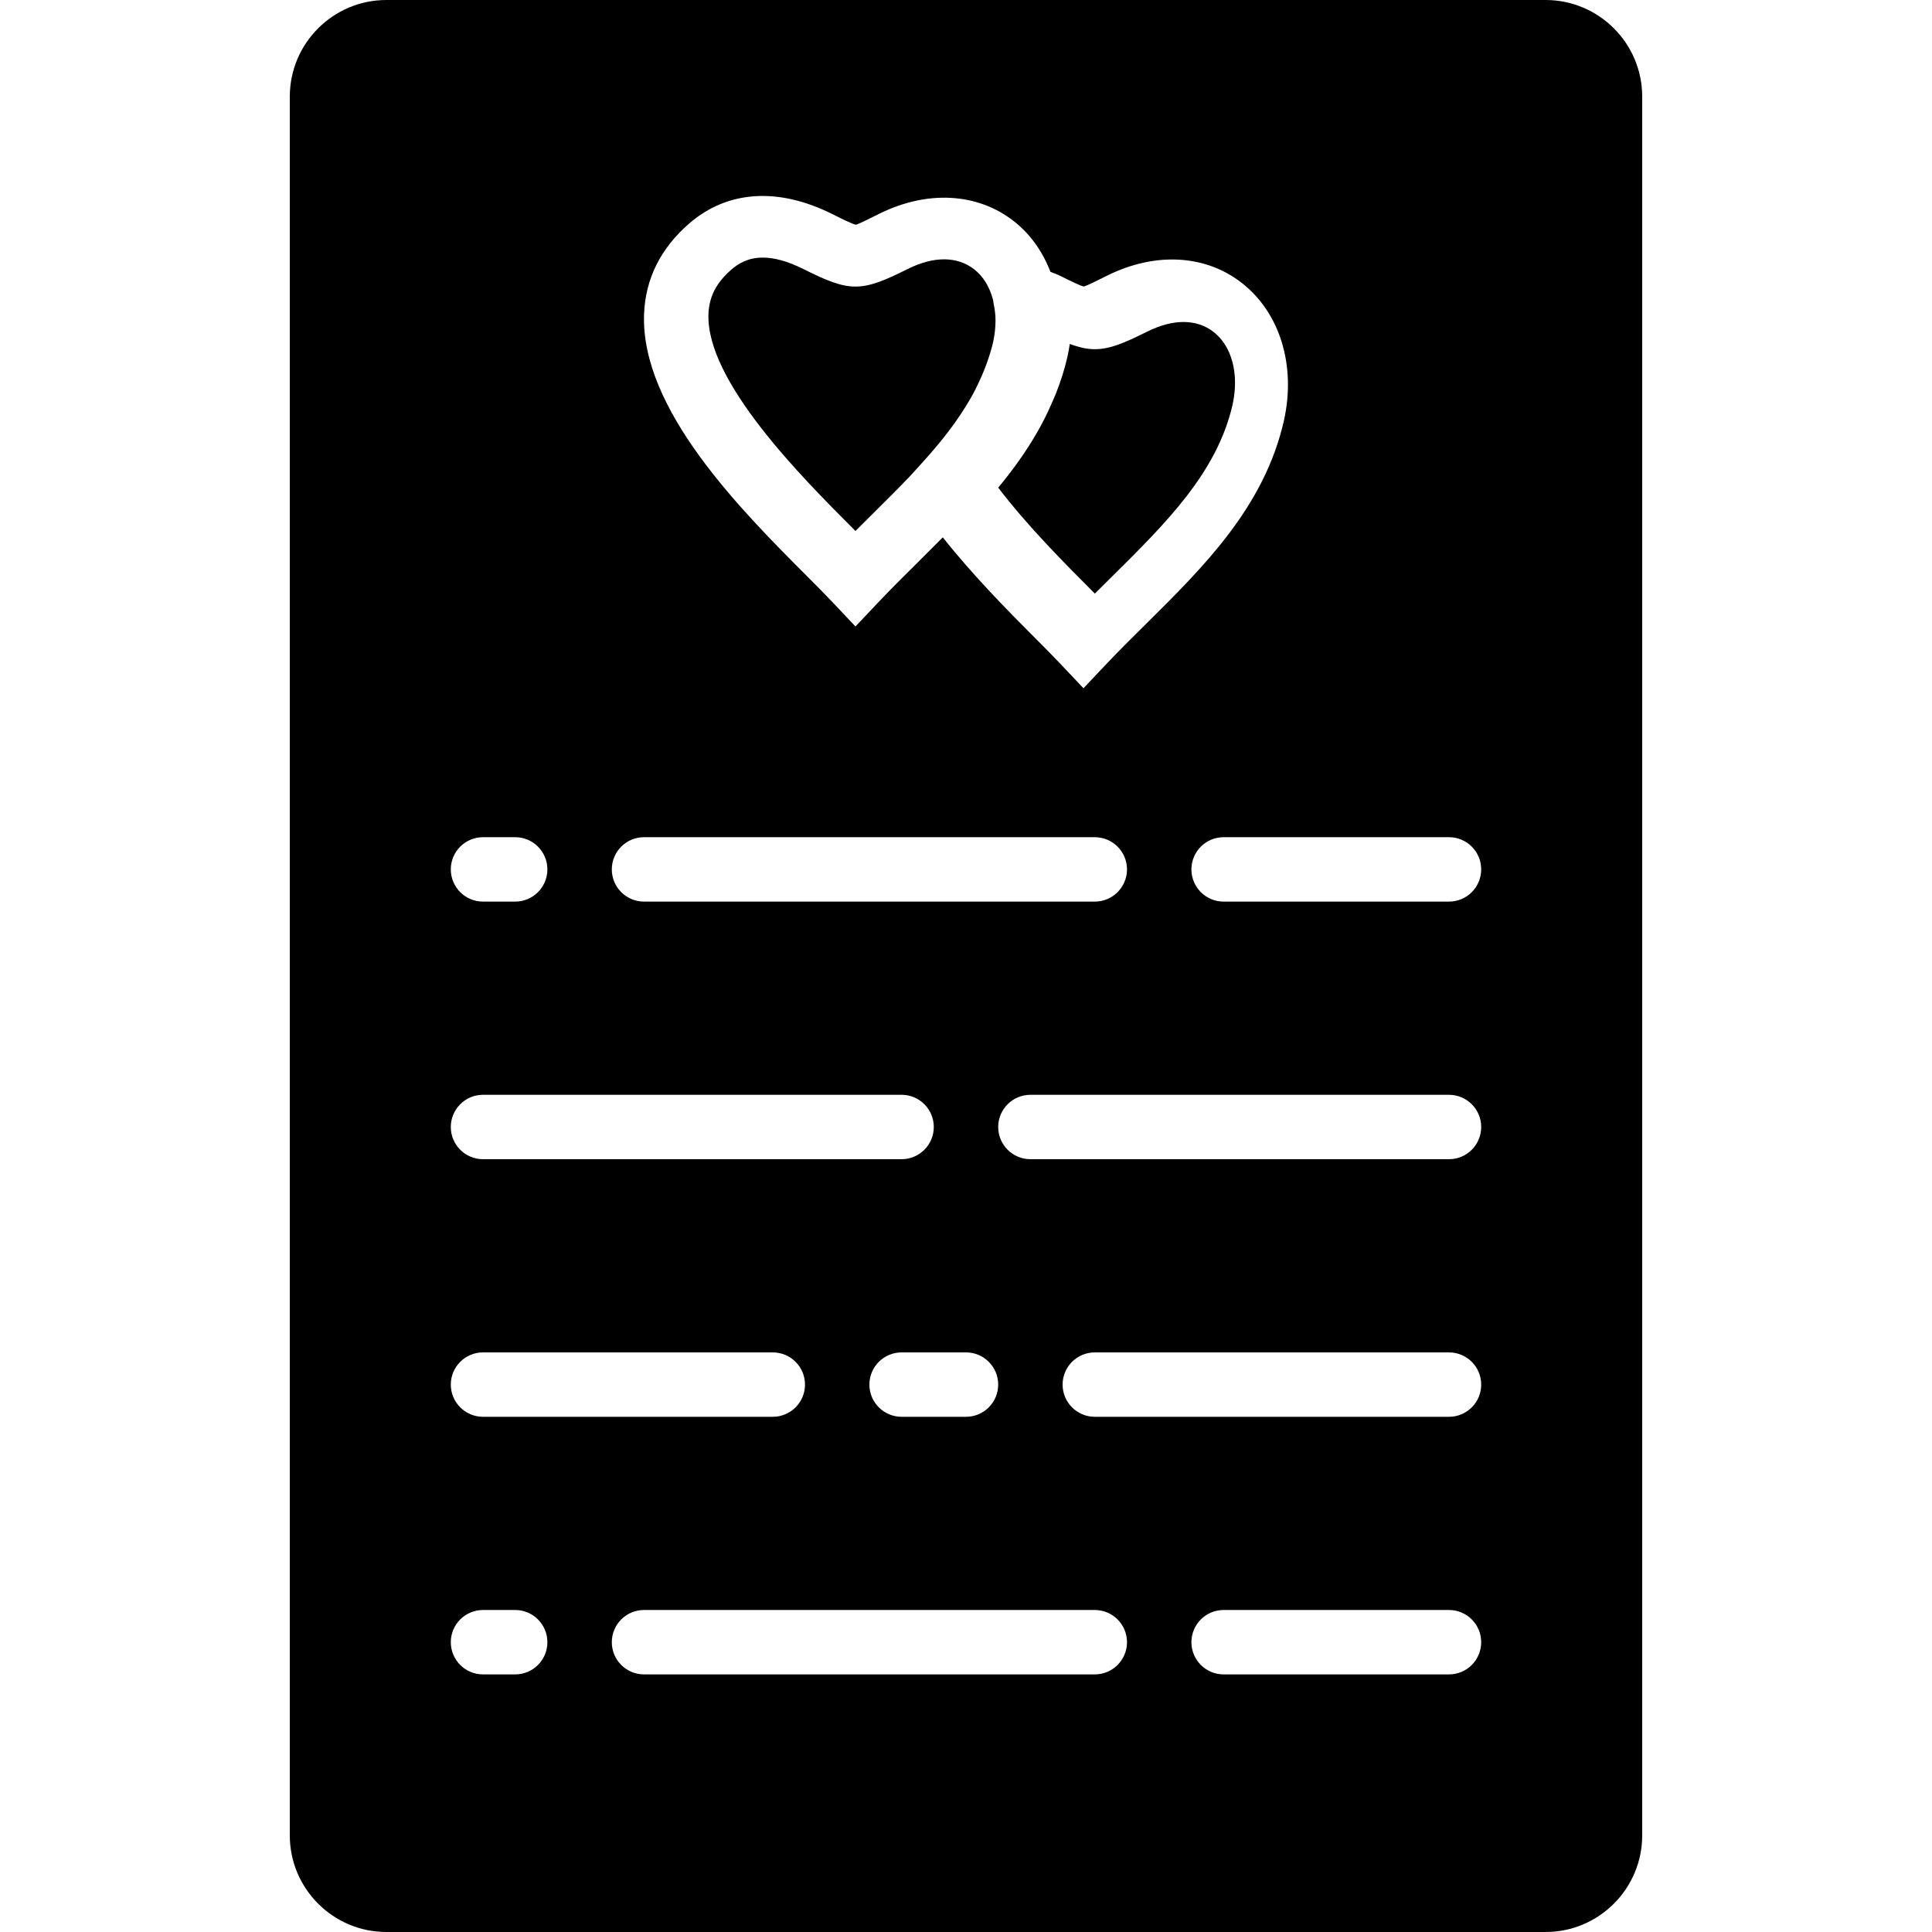 <?xml version="1.0" encoding="iso-8859-1"?>
<!-- Uploaded to: SVG Repo, www.svgrepo.com, Generator: SVG Repo Mixer Tools -->
<svg fill="#000000" height="800px" width="800px" version="1.1" id="Layer_1" xmlns="http://www.w3.org/2000/svg" xmlns:xlink="http://www.w3.org/1999/xlink" 
	 viewBox="0 0 512 512" xml:space="preserve">
<g>
	<g>
		<g>
			<path d="M290.15,157.314c1.476-1.476,2.97-2.953,4.463-4.437c14.37-14.225,27.947-27.674,32.026-45.628
				c1.784-8.055-0.137-15.462-5.026-19.277c-4.471-3.49-10.735-3.524-17.63-0.068c-9.6,4.796-13.474,5.871-20.48,3.243
				c-0.162,1.143-0.375,2.287-0.631,3.439c0,0.009,0,0.026-0.009,0.034l-0.009,0.034c-0.759,3.354-1.809,6.519-3.004,9.591
				c-0.247,0.623-0.529,1.203-0.785,1.818c-1.05,2.483-2.202,4.898-3.49,7.228c-0.265,0.469-0.521,0.922-0.785,1.382
				c-1.408,2.441-2.918,4.804-4.54,7.1c-0.111,0.162-0.222,0.324-0.341,0.486c-1.707,2.389-3.49,4.71-5.376,6.972
				c7.817,10.232,17.502,19.942,24.866,27.332C289.655,156.811,289.903,157.067,290.15,157.314z"/>
			<path d="M226.701,140.715c1.476-1.476,2.97-2.953,4.463-4.437c3.422-3.388,6.784-6.724,10.001-10.095l3.123-3.439
				c4.471-4.924,9.506-10.974,13.406-18.039c0.026-0.051,0.06-0.102,0.094-0.154c0.546-0.99,1.033-2.031,1.527-3.072
				c0.427-0.887,0.828-1.783,1.203-2.688c0.333-0.802,0.657-1.613,0.956-2.432c0.657-1.852,1.263-3.729,1.707-5.683
				c0.435-1.963,0.631-3.883,0.64-5.726c0-1.587-0.205-3.115-0.529-4.608c-0.043-0.205-0.026-0.435-0.077-0.631l-0.12-0.486
				c-0.879-3.243-2.534-5.982-4.924-7.851c-4.489-3.507-10.752-3.533-17.638-0.077c-12.407,6.204-15.249,6.195-27.631,0
				c-4.446-2.219-7.953-3.029-10.761-3.029c-3.968,0-6.519,1.621-8.303,3.166c-3.985,3.447-5.922,7.185-6.093,11.767
				c-0.657,17.801,24.619,43.136,38.195,56.747C226.197,140.203,226.453,140.459,226.701,140.715z"/>
			<path d="M409.6,0H102.4C88.286,0,76.8,11.486,76.8,25.6v460.8c0,14.114,11.486,25.6,25.6,25.6h307.2
				c14.114,0,25.6-11.486,25.6-25.6V25.6C435.2,11.486,423.714,0,409.6,0z M170.684,83.251c0.35-9.378,4.386-17.468,11.989-24.047
				c10.121-8.747,23.561-9.626,37.854-2.492c2.551,1.271,5.436,2.714,6.281,2.842c0.648-0.128,3.541-1.57,6.084-2.842
				c12.749-6.366,26.112-5.666,35.772,1.894c4.429,3.456,7.663,8.107,9.711,13.431c0.862,0.367,1.741,0.631,2.586,1.058
				c2.534,1.263,5.427,2.705,6.263,2.825c0.657-0.119,3.541-1.562,6.093-2.833c12.732-6.366,26.103-5.658,35.763,1.886
				c10.138,7.91,14.413,21.879,11.179,36.471c-5.18,22.844-21.188,38.69-36.668,54.016c-3.49,3.456-6.963,6.886-10.257,10.368
				l-6.204,6.562l-6.204-6.562c-1.818-1.929-4.096-4.207-6.639-6.767c-7.168-7.177-16.358-16.478-24.439-26.658
				c-2.219,2.244-4.446,4.48-6.682,6.69c-3.49,3.447-6.955,6.886-10.257,10.368l-6.204,6.562l-6.195-6.562
				c-1.835-1.937-4.105-4.224-6.656-6.775C196.292,135.083,169.762,108.476,170.684,83.251z M170.667,221.867h119.467
				c4.71,0,8.533,3.823,8.533,8.533s-3.823,8.533-8.533,8.533H170.667c-4.71,0-8.533-3.823-8.533-8.533
				S165.956,221.867,170.667,221.867z M264.533,366.933c0,4.71-3.823,8.533-8.533,8.533h-17.067c-4.71,0-8.533-3.823-8.533-8.533
				s3.823-8.533,8.533-8.533H256C260.71,358.4,264.533,362.223,264.533,366.933z M128,221.867h8.533c4.71,0,8.533,3.823,8.533,8.533
				s-3.823,8.533-8.533,8.533H128c-4.71,0-8.533-3.823-8.533-8.533S123.29,221.867,128,221.867z M128,290.133h110.933
				c4.71,0,8.533,3.823,8.533,8.533s-3.823,8.533-8.533,8.533H128c-4.71,0-8.533-3.823-8.533-8.533S123.29,290.133,128,290.133z
				 M128,358.4h76.8c4.71,0,8.533,3.823,8.533,8.533s-3.823,8.533-8.533,8.533H128c-4.71,0-8.533-3.823-8.533-8.533
				S123.29,358.4,128,358.4z M136.533,443.733H128c-4.71,0-8.533-3.823-8.533-8.533s3.823-8.533,8.533-8.533h8.533
				c4.71,0,8.533,3.823,8.533,8.533S141.244,443.733,136.533,443.733z M290.133,443.733H170.667c-4.71,0-8.533-3.823-8.533-8.533
				s3.823-8.533,8.533-8.533h119.467c4.71,0,8.533,3.823,8.533,8.533S294.844,443.733,290.133,443.733z M384,443.733h-59.733
				c-4.71,0-8.533-3.823-8.533-8.533s3.823-8.533,8.533-8.533H384c4.71,0,8.533,3.823,8.533,8.533S388.71,443.733,384,443.733z
				 M384,375.467h-93.867c-4.71,0-8.533-3.823-8.533-8.533s3.823-8.533,8.533-8.533H384c4.71,0,8.533,3.823,8.533,8.533
				S388.71,375.467,384,375.467z M384,307.2H273.067c-4.71,0-8.533-3.823-8.533-8.533s3.823-8.533,8.533-8.533H384
				c4.71,0,8.533,3.823,8.533,8.533S388.71,307.2,384,307.2z M384,238.933h-59.733c-4.71,0-8.533-3.823-8.533-8.533
				s3.823-8.533,8.533-8.533H384c4.71,0,8.533,3.823,8.533,8.533S388.71,238.933,384,238.933z"/>
		</g>
	</g>
</g>
</svg>